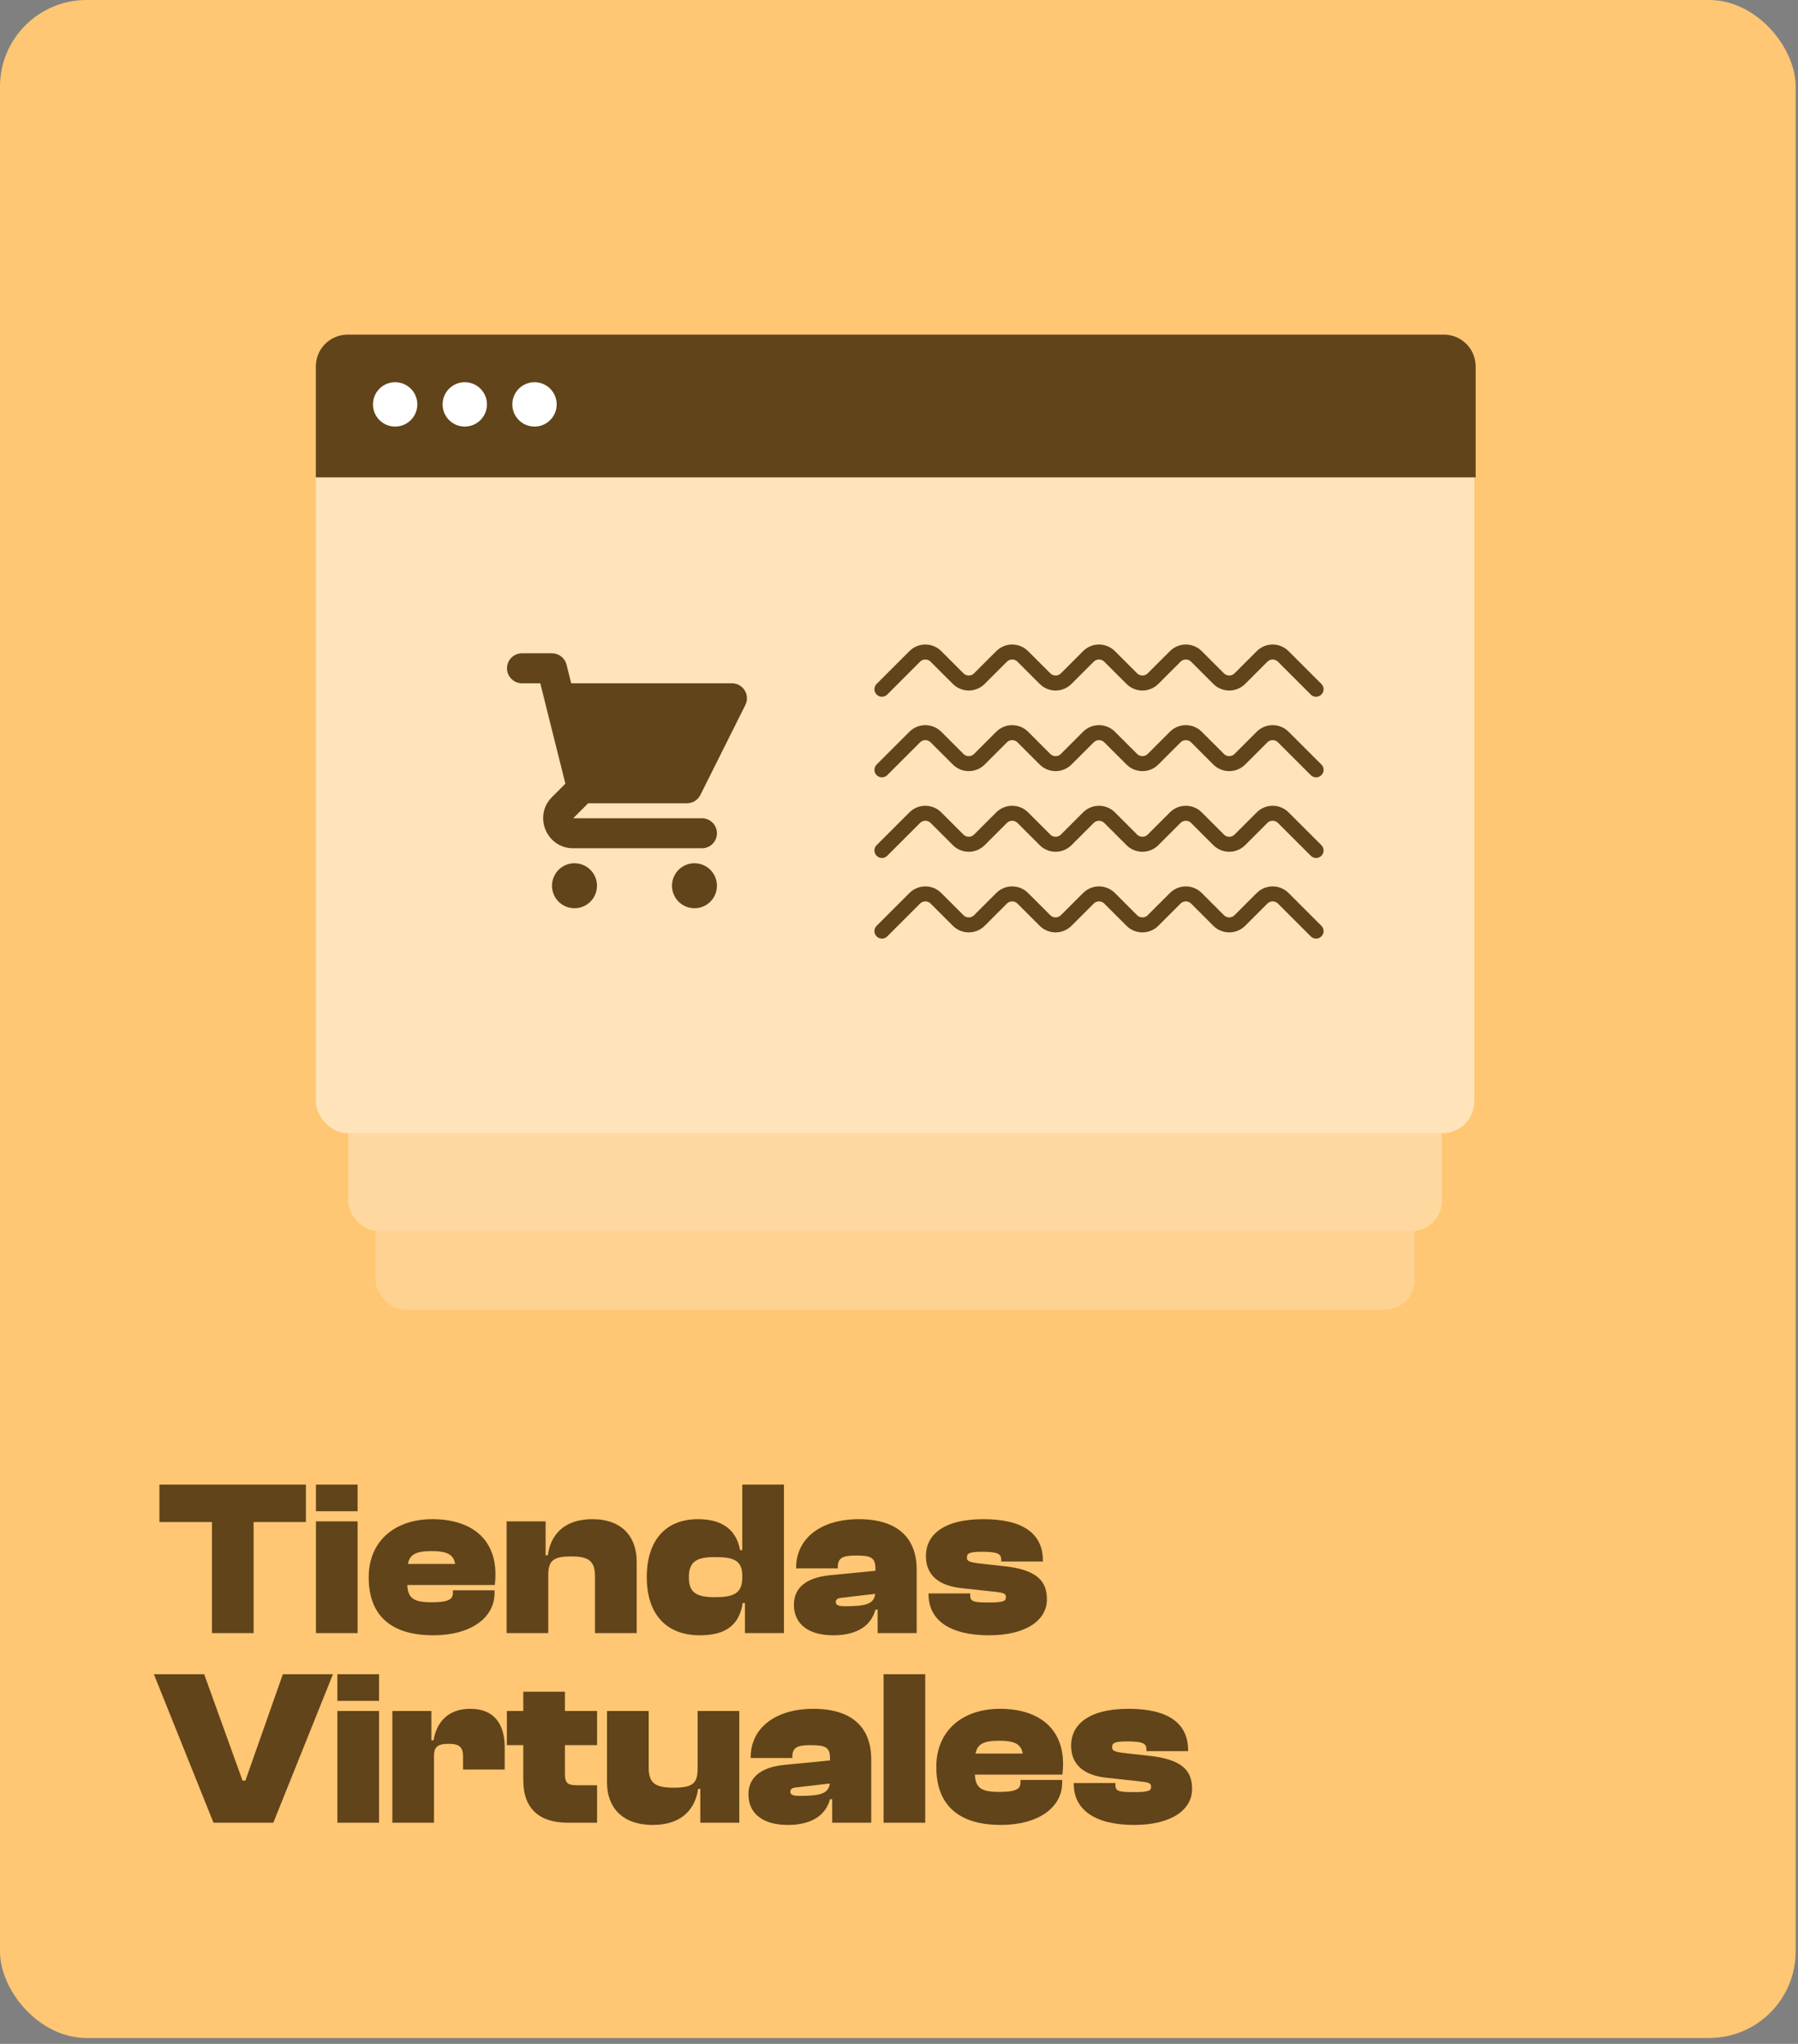 <svg width="256" height="291" viewBox="0 0 256 291" fill="none" xmlns="http://www.w3.org/2000/svg">
<rect x="0" y="0" width="256" height="291" fill="#808080" stroke="none"/>
<rect width="255.667" height="290.167" rx="12.321" fill="#FFC673"/>
<path d="M36.108 232.514H30.177V216.708H22.7V211.376H43.554V216.708H36.108V232.514ZM50.918 215.162H44.987V211.376H50.918V215.162ZM50.918 232.514H44.987V216.613H50.918V232.514ZM61.678 232.83C56.283 232.83 52.497 230.527 52.497 224.564C52.497 219.39 56.252 216.298 61.552 216.298C67.041 216.298 70.543 219.043 70.543 224.154C70.543 224.69 70.512 225.1 70.449 225.668H57.987C58.081 227.593 58.933 228.129 61.457 228.129C63.855 228.129 64.486 227.719 64.486 226.772V226.425H70.417V226.804C70.417 230.337 67.041 232.83 61.678 232.83ZM61.426 220.841C59.249 220.841 58.334 221.314 58.081 222.671H64.801C64.581 221.314 63.634 220.841 61.426 220.841ZM78.062 232.514H72.131V216.613H77.683V221.44H77.999C78.346 218.79 80.081 216.298 84.34 216.298C88.631 216.298 90.65 218.885 90.65 222.324V232.514H84.719V224.501C84.719 222.292 83.899 221.598 81.312 221.598C78.693 221.598 78.062 222.261 78.062 224.311V232.514ZM99.629 232.83C94.77 232.83 92.088 229.706 92.088 224.564C92.088 219.39 94.707 216.298 99.376 216.298C103.131 216.298 104.897 218.065 105.371 220.715H105.686V211.376H111.618V232.514H106.065V228.224H105.749C105.245 231.379 103.352 232.83 99.629 232.83ZM98.083 224.564C98.083 226.678 99.029 227.403 101.774 227.403C104.424 227.403 105.686 226.898 105.686 224.595V224.375C105.686 222.134 104.424 221.693 101.774 221.693C99.029 221.693 98.083 222.45 98.083 224.564ZM118.651 232.83C115.055 232.83 113.036 231.189 113.036 228.476C113.036 226.236 114.581 224.627 118.178 224.28L124.646 223.649V223.333C124.646 221.724 123.952 221.472 121.838 221.472C119.882 221.472 119.282 221.851 119.282 223.176V223.302H113.351V223.239C113.351 219.011 116.885 216.298 122.28 216.298C127.832 216.298 130.514 219.011 130.514 223.46V232.514H124.961V229.17H124.646C124.046 231.41 122.09 232.83 118.651 232.83ZM118.998 228.097C118.998 228.602 119.503 228.697 120.418 228.697C123.289 228.697 124.457 228.35 124.614 226.93L119.756 227.498C119.219 227.561 118.998 227.75 118.998 228.097ZM140.822 232.83C135.206 232.83 132.209 230.653 132.209 226.993V226.867H138.141V227.182C138.141 228.066 138.708 228.16 140.854 228.16C142.905 228.16 143.22 227.94 143.22 227.403C143.22 226.898 142.968 226.772 141.485 226.615L136.879 226.11C133.597 225.763 131.831 224.217 131.831 221.535C131.831 218.727 134.071 216.298 140.034 216.298C145.555 216.298 148.489 218.285 148.489 222.198V222.324H142.557V222.134C142.557 221.314 142.242 220.936 139.844 220.936C137.92 220.936 137.667 221.188 137.667 221.787C137.667 222.229 137.92 222.45 139.781 222.639L142.936 222.986C147.574 223.491 149.057 225.037 149.057 227.719C149.057 230.684 146.091 232.83 140.822 232.83ZM38.916 259.514H30.398L21.911 238.376H29.073L34.531 253.52H34.941L40.273 238.376H47.403L38.916 259.514ZM53.968 242.162H48.037V238.376H53.968V242.162ZM53.968 259.514H48.037V243.613H53.968V259.514ZM61.794 259.514H55.863V243.613H61.416V247.778H61.731C62.173 245.159 63.813 243.298 66.968 243.298C70.47 243.298 71.859 245.601 71.859 248.787V251.942H65.927V250.081C65.927 248.756 65.422 248.283 63.876 248.283C62.267 248.283 61.794 248.756 61.794 250.018V259.514ZM85.011 259.514H80.846C76.871 259.514 74.505 257.59 74.505 253.457V248.472H72.17V243.613H74.505V240.868H80.436V243.613H85.011V248.472H80.436V252.605C80.436 253.867 80.815 254.182 82.171 254.182H85.011V259.514ZM92.957 259.83C88.509 259.83 86.427 257.243 86.427 253.804V243.613H92.358V251.627C92.358 253.835 93.21 254.529 95.923 254.529C98.668 254.529 99.33 253.867 99.33 251.816V243.613H105.262V259.514H99.709V254.687H99.394C99.046 257.337 97.28 259.83 92.957 259.83ZM112.181 259.83C108.585 259.83 106.565 258.189 106.565 255.476C106.565 253.236 108.111 251.627 111.708 251.28L118.176 250.649V250.333C118.176 248.724 117.482 248.472 115.368 248.472C113.412 248.472 112.812 248.851 112.812 250.176V250.302H106.881V250.239C106.881 246.011 110.414 243.298 115.809 243.298C121.362 243.298 124.044 246.011 124.044 250.46V259.514H118.491V256.17H118.176C117.576 258.41 115.62 259.83 112.181 259.83ZM112.528 255.097C112.528 255.602 113.033 255.697 113.948 255.697C116.819 255.697 117.986 255.35 118.144 253.93L113.286 254.498C112.749 254.561 112.528 254.75 112.528 255.097ZM131.733 259.514H125.802V238.376H131.733V259.514ZM142.493 259.83C137.098 259.83 133.312 257.527 133.312 251.564C133.312 246.39 137.067 243.298 142.367 243.298C147.857 243.298 151.359 246.043 151.359 251.154C151.359 251.69 151.327 252.1 151.264 252.668H138.802C138.897 254.593 139.749 255.129 142.273 255.129C144.67 255.129 145.301 254.719 145.301 253.772V253.425H151.233V253.804C151.233 257.337 147.857 259.83 142.493 259.83ZM142.241 247.841C140.064 247.841 139.149 248.314 138.897 249.671H145.617C145.396 248.314 144.449 247.841 142.241 247.841ZM161.496 259.83C155.88 259.83 152.883 257.653 152.883 253.993V253.867H158.814V254.182C158.814 255.066 159.382 255.16 161.528 255.16C163.578 255.16 163.894 254.94 163.894 254.403C163.894 253.898 163.641 253.772 162.158 253.615L157.552 253.11C154.271 252.763 152.504 251.217 152.504 248.535C152.504 245.727 154.744 243.298 160.707 243.298C166.228 243.298 169.163 245.285 169.163 249.198V249.324H163.231V249.134C163.231 248.314 162.916 247.936 160.518 247.936C158.593 247.936 158.341 248.188 158.341 248.787C158.341 249.229 158.593 249.45 160.455 249.639L163.61 249.986C168.248 250.491 169.73 252.037 169.73 254.719C169.73 257.684 166.765 259.83 161.496 259.83Z" fill="#614419"/>
<rect x="53.457" y="84.475" width="147.984" height="102.008" rx="4.269" fill="#FED291"/>
<path d="M53.457 88.744C53.457 86.386 55.368 84.475 57.726 84.475H197.343C199.7 84.475 201.611 86.386 201.611 88.744V102.71H53.457V88.744Z" fill="#614419"/>
<path d="M63.587 96.222C65.152 96.222 66.421 94.953 66.421 93.388C66.421 91.823 65.152 90.554 63.587 90.554C62.023 90.554 60.754 91.823 60.754 93.388C60.754 94.953 62.023 96.222 63.587 96.222Z" fill="white"/>
<path d="M72.478 96.222C74.043 96.222 75.312 94.953 75.312 93.388C75.312 91.823 74.043 90.554 72.478 90.554C70.913 90.554 69.644 91.823 69.644 93.388C69.644 94.953 70.913 96.222 72.478 96.222Z" fill="white"/>
<path d="M81.388 96.222C82.953 96.222 84.222 94.953 84.222 93.388C84.222 91.823 82.953 90.554 81.388 90.554C79.823 90.554 78.555 91.823 78.555 93.388C78.555 94.953 79.823 96.222 81.388 96.222Z" fill="white"/>
<path d="M79.791 125.181C79.283 125.181 78.795 125.383 78.436 125.743C78.077 126.102 77.875 126.589 77.875 127.097C77.875 127.605 78.077 128.092 78.436 128.452C78.795 128.811 79.283 129.013 79.791 129.013H82.128L82.712 131.354C82.718 131.381 82.724 131.407 82.731 131.434L85.333 141.836L83.622 143.545C81.208 145.959 82.917 150.085 86.331 150.085H102.778C103.286 150.085 103.774 149.883 104.133 149.524C104.492 149.165 104.694 148.677 104.694 148.169C104.694 147.661 104.492 147.174 104.133 146.815C103.774 146.455 103.286 146.254 102.778 146.254H86.331L88.246 144.338H100.863C101.218 144.338 101.567 144.239 101.869 144.051C102.172 143.864 102.416 143.597 102.575 143.279L108.322 131.785C108.468 131.493 108.537 131.168 108.522 130.842C108.508 130.516 108.41 130.199 108.238 129.922C108.067 129.644 107.827 129.415 107.542 129.256C107.257 129.097 106.936 129.013 106.61 129.013H86.074L85.48 126.632C85.376 126.217 85.137 125.85 84.8 125.587C84.464 125.324 84.049 125.181 83.622 125.181H79.791ZM104.694 154.874C104.694 155.636 104.391 156.367 103.852 156.906C103.314 157.445 102.583 157.747 101.821 157.747C101.058 157.747 100.328 157.445 99.789 156.906C99.25 156.367 98.947 155.636 98.947 154.874C98.947 154.112 99.25 153.381 99.789 152.842C100.328 152.303 101.058 152.001 101.821 152.001C102.583 152.001 103.314 152.303 103.852 152.842C104.391 153.381 104.694 154.112 104.694 154.874ZM86.495 157.747C87.257 157.747 87.988 157.445 88.527 156.906C89.066 156.367 89.369 155.636 89.369 154.874C89.369 154.112 89.066 153.381 88.527 152.842C87.988 152.303 87.257 152.001 86.495 152.001C85.733 152.001 85.002 152.303 84.464 152.842C83.925 153.381 83.622 154.112 83.622 154.874C83.622 155.636 83.925 156.367 84.464 156.906C85.002 157.445 85.733 157.747 86.495 157.747V157.747Z" fill="#614419"/>
<path d="M125.758 129.769L129.878 125.649C130.665 124.861 131.942 124.861 132.729 125.649L135.424 128.343C136.211 129.131 137.487 129.131 138.275 128.343L140.969 125.649C141.757 124.861 143.033 124.861 143.82 125.649L146.515 128.343C147.302 129.131 148.579 129.131 149.366 128.343L152.061 125.649C152.848 124.861 154.124 124.861 154.912 125.649L157.606 128.343C158.394 129.131 159.67 129.131 160.457 128.343L163.152 125.649C163.939 124.861 165.216 124.861 166.003 125.649L168.698 128.343C169.485 129.131 170.761 129.131 171.549 128.343L174.243 125.649C175.031 124.861 176.307 124.861 177.094 125.649L181.215 129.769" stroke="#614419" stroke-width="2.016" stroke-linecap="round"/>
<path d="M125.758 140.066L129.878 135.946C130.665 135.159 131.942 135.159 132.729 135.946L135.424 138.641C136.211 139.428 137.487 139.428 138.275 138.641L140.969 135.946C141.757 135.159 143.033 135.159 143.82 135.946L146.515 138.641C147.302 139.428 148.579 139.428 149.366 138.641L152.061 135.946C152.848 135.159 154.124 135.159 154.912 135.946L157.606 138.641C158.394 139.428 159.67 139.428 160.457 138.641L163.152 135.946C163.939 135.159 165.216 135.159 166.003 135.946L168.698 138.641C169.485 139.428 170.761 139.428 171.549 138.641L174.243 135.946C175.031 135.159 176.307 135.159 177.094 135.946L181.215 140.066" stroke="#614419" stroke-width="2.016" stroke-linecap="round"/>
<path d="M125.758 150.367L129.878 146.247C130.665 145.459 131.942 145.459 132.729 146.247L135.424 148.941C136.211 149.729 137.487 149.729 138.275 148.941L140.969 146.247C141.757 145.459 143.033 145.459 143.82 146.247L146.515 148.941C147.302 149.729 148.579 149.729 149.366 148.941L152.061 146.247C152.848 145.459 154.124 145.459 154.912 146.247L157.606 148.941C158.394 149.729 159.67 149.729 160.457 148.941L163.152 146.247C163.939 145.459 165.216 145.459 166.003 146.247L168.698 148.941C169.485 149.729 170.761 149.729 171.549 148.941L174.243 146.247C175.031 145.459 176.307 145.459 177.094 146.247L181.215 150.367" stroke="#614419" stroke-width="2.016" stroke-linecap="round"/>
<path d="M125.758 160.667L129.878 156.546C130.665 155.759 131.942 155.759 132.729 156.546L135.424 159.241C136.211 160.029 137.487 160.029 138.275 159.241L140.969 156.546C141.757 155.759 143.033 155.759 143.82 156.546L146.515 159.241C147.302 160.029 148.579 160.029 149.366 159.241L152.061 156.546C152.848 155.759 154.124 155.759 154.912 156.546L157.606 159.241C158.394 160.029 159.67 160.029 160.457 159.241L163.152 156.546C163.939 155.759 165.216 155.759 166.003 156.546L168.698 159.241C169.485 160.029 170.761 160.029 171.549 159.241L174.243 156.546C175.031 155.759 176.307 155.759 177.094 156.546L181.215 160.667" stroke="#614419" stroke-width="2.016" stroke-linecap="round"/>
<rect x="49.574" y="67.928" width="155.727" height="107.346" rx="4.269" fill="#FFD8A0"/>
<path d="M49.574 72.197C49.574 69.839 51.485 67.928 53.843 67.928H201.213C203.57 67.928 205.481 69.839 205.481 72.197V87.116H49.574V72.197Z" fill="#614419"/>
<path d="M60.236 80.289C61.883 80.289 63.218 78.954 63.218 77.307C63.218 75.66 61.883 74.325 60.236 74.325C58.589 74.325 57.254 75.66 57.254 77.307C57.254 78.954 58.589 80.289 60.236 80.289Z" fill="white"/>
<path d="M69.607 80.288C71.254 80.288 72.589 78.953 72.589 77.307C72.589 75.66 71.254 74.325 69.607 74.325C67.96 74.325 66.625 75.66 66.625 77.307C66.625 78.953 67.96 80.288 69.607 80.288Z" fill="white"/>
<path d="M78.966 80.288C80.613 80.288 81.948 78.953 81.948 77.307C81.948 75.66 80.613 74.325 78.966 74.325C77.319 74.325 75.984 75.66 75.984 77.307C75.984 78.953 77.319 80.288 78.966 80.288Z" fill="white"/>
<path d="M77.297 110.765C76.763 110.765 76.25 110.978 75.872 111.356C75.494 111.734 75.281 112.246 75.281 112.781C75.281 113.316 75.494 113.828 75.872 114.207C76.25 114.585 76.763 114.797 77.297 114.797H79.757L80.371 117.26C80.377 117.289 80.384 117.317 80.391 117.345L83.129 128.291L81.329 130.089C78.789 132.63 80.587 136.972 84.179 136.972H101.488C102.022 136.972 102.535 136.759 102.913 136.381C103.291 136.003 103.504 135.49 103.504 134.956C103.504 134.421 103.291 133.908 102.913 133.53C102.535 133.152 102.022 132.94 101.488 132.94H84.179L86.195 130.924H99.472C99.846 130.924 100.213 130.819 100.531 130.623C100.85 130.426 101.107 130.144 101.274 129.809L107.322 117.714C107.475 117.407 107.548 117.065 107.532 116.722C107.517 116.379 107.414 116.046 107.233 115.753C107.053 115.461 106.801 115.22 106.501 115.052C106.201 114.885 105.863 114.797 105.52 114.797H83.909L83.284 112.291C83.175 111.855 82.923 111.468 82.569 111.192C82.215 110.915 81.778 110.765 81.329 110.765H77.297ZM103.504 142.011C103.504 142.813 103.185 143.583 102.618 144.15C102.051 144.717 101.282 145.035 100.48 145.035C99.678 145.035 98.909 144.717 98.342 144.15C97.775 143.583 97.456 142.813 97.456 142.011C97.456 141.209 97.775 140.44 98.342 139.873C98.909 139.306 99.678 138.988 100.48 138.988C101.282 138.988 102.051 139.306 102.618 139.873C103.185 140.44 103.504 141.209 103.504 142.011ZM84.353 145.035C85.155 145.035 85.924 144.717 86.491 144.15C87.058 143.583 87.377 142.813 87.377 142.011C87.377 141.209 87.058 140.44 86.491 139.873C85.924 139.306 85.155 138.988 84.353 138.988C83.551 138.988 82.782 139.306 82.215 139.873C81.647 140.44 81.329 141.209 81.329 142.011C81.329 142.813 81.647 143.583 82.215 144.15C82.782 144.717 83.551 145.035 84.353 145.035V145.035Z" fill="#614419"/>
<path d="M125.676 115.592L130.086 111.182C130.873 110.395 132.15 110.395 132.937 111.182L135.922 114.167C136.709 114.954 137.986 114.954 138.773 114.167L141.758 111.182C142.545 110.395 143.822 110.395 144.609 111.182L147.594 114.167C148.381 114.954 149.657 114.954 150.445 114.167L153.43 111.182C154.217 110.395 155.493 110.395 156.281 111.182L159.266 114.167C160.053 114.954 161.329 114.954 162.116 114.167L165.101 111.182C165.889 110.395 167.165 110.395 167.952 111.182L170.937 114.167C171.725 114.954 173.001 114.954 173.788 114.167L176.773 111.182C177.56 110.395 178.837 110.395 179.624 111.182L184.034 115.592" stroke="#614419" stroke-width="2.016" stroke-linecap="round"/>
<path d="M125.676 126.43L130.086 122.019C130.873 121.232 132.15 121.232 132.937 122.019L135.922 125.004C136.709 125.791 137.986 125.791 138.773 125.004L141.758 122.019C142.545 121.232 143.822 121.232 144.609 122.019L147.594 125.004C148.381 125.791 149.657 125.791 150.445 125.004L153.43 122.019C154.217 121.232 155.493 121.232 156.281 122.019L159.266 125.004C160.053 125.791 161.329 125.791 162.116 125.004L165.101 122.019C165.889 121.232 167.165 121.232 167.952 122.019L170.937 125.004C171.725 125.791 173.001 125.791 173.788 125.004L176.773 122.019C177.56 121.232 178.837 121.232 179.624 122.019L184.034 126.43" stroke="#614419" stroke-width="2.016" stroke-linecap="round"/>
<path d="M125.676 137.268L130.086 132.858C130.873 132.071 132.15 132.071 132.937 132.858L135.922 135.843C136.709 136.63 137.986 136.63 138.773 135.843L141.758 132.858C142.545 132.071 143.822 132.071 144.609 132.858L147.594 135.843C148.381 136.63 149.657 136.63 150.445 135.843L153.43 132.858C154.217 132.071 155.493 132.071 156.281 132.858L159.266 135.843C160.053 136.63 161.329 136.63 162.116 135.843L165.101 132.858C165.889 132.071 167.165 132.071 167.952 132.858L170.937 135.843C171.725 136.63 173.001 136.63 173.788 135.843L176.773 132.858C177.56 132.071 178.837 132.071 179.624 132.858L184.034 137.268" stroke="#614419" stroke-width="2.016" stroke-linecap="round"/>
<path d="M125.676 148.107L130.086 143.697C130.873 142.909 132.15 142.909 132.937 143.697L135.922 146.682C136.709 147.469 137.986 147.469 138.773 146.682L141.758 143.697C142.545 142.909 143.822 142.909 144.609 143.697L147.594 146.682C148.381 147.469 149.657 147.469 150.445 146.682L153.43 143.697C154.217 142.909 155.493 142.909 156.281 143.697L159.266 146.682C160.053 147.469 161.329 147.469 162.116 146.682L165.101 143.697C165.889 142.909 167.165 142.909 167.952 143.697L170.937 146.682C171.725 147.469 173.001 147.469 173.788 146.682L176.773 143.697C177.56 142.909 178.837 142.909 179.624 143.697L184.034 148.107" stroke="#614419" stroke-width="2.016" stroke-linecap="round"/>
<rect x="44.969" y="47.643" width="164.943" height="113.699" rx="4.521" fill="#FFE3BA"/>
<path d="M44.969 52.164C44.969 49.667 46.993 47.643 49.49 47.643H205.581C208.078 47.643 210.102 49.667 210.102 52.164V67.967H44.969V52.164Z" fill="#614419"/>
<path d="M56.26 60.735C58.004 60.735 59.418 59.321 59.418 57.577C59.418 55.832 58.004 54.418 56.26 54.418C54.516 54.418 53.102 55.832 53.102 57.577C53.102 59.321 54.516 60.735 56.26 60.735Z" fill="white"/>
<path d="M66.174 60.735C67.918 60.735 69.332 59.321 69.332 57.577C69.332 55.832 67.918 54.418 66.174 54.418C64.43 54.418 63.016 55.832 63.016 57.577C63.016 59.321 64.43 60.735 66.174 60.735Z" fill="white"/>
<path d="M76.104 60.735C77.848 60.735 79.262 59.321 79.262 57.577C79.262 55.832 77.848 54.418 76.104 54.418C74.359 54.418 72.945 55.832 72.945 57.577C72.945 59.321 74.359 60.735 76.104 60.735Z" fill="white"/>
<path d="M74.323 93.015C73.756 93.015 73.213 93.24 72.813 93.641C72.412 94.041 72.188 94.584 72.188 95.15C72.188 95.717 72.412 96.26 72.813 96.66C73.213 97.061 73.756 97.286 74.323 97.286H76.928L77.579 99.895C77.585 99.925 77.592 99.955 77.6 99.985L80.5 111.579L78.593 113.483C75.903 116.174 77.807 120.773 81.612 120.773H99.945C100.511 120.773 101.054 120.548 101.455 120.147C101.855 119.747 102.08 119.204 102.08 118.638C102.08 118.071 101.855 117.528 101.455 117.128C101.054 116.727 100.511 116.502 99.945 116.502H81.612L83.747 114.367H97.81C98.206 114.367 98.595 114.256 98.932 114.048C99.269 113.839 99.541 113.541 99.719 113.186L106.124 100.375C106.287 100.05 106.364 99.688 106.347 99.325C106.331 98.961 106.222 98.608 106.031 98.299C105.839 97.989 105.572 97.734 105.255 97.556C104.937 97.379 104.579 97.286 104.215 97.286H81.326L80.664 94.632C80.549 94.17 80.282 93.76 79.907 93.467C79.531 93.174 79.069 93.015 78.593 93.015H74.323ZM102.08 126.111C102.08 126.96 101.743 127.775 101.142 128.375C100.541 128.976 99.727 129.314 98.877 129.314C98.028 129.314 97.213 128.976 96.613 128.375C96.012 127.775 95.675 126.96 95.675 126.111C95.675 125.261 96.012 124.447 96.613 123.846C97.213 123.245 98.028 122.908 98.877 122.908C99.727 122.908 100.541 123.245 101.142 123.846C101.743 124.447 102.08 125.261 102.08 126.111ZM81.796 129.314C82.645 129.314 83.46 128.976 84.061 128.375C84.661 127.775 84.999 126.96 84.999 126.111C84.999 125.261 84.661 124.447 84.061 123.846C83.46 123.245 82.645 122.908 81.796 122.908C80.946 122.908 80.132 123.245 79.531 123.846C78.93 124.447 78.593 125.261 78.593 126.111C78.593 126.96 78.93 127.775 79.531 128.375C80.132 128.976 80.946 129.314 81.796 129.314V129.314Z" fill="#614419"/>
<path d="M125.57 98.131L130.242 93.459C131.076 92.625 132.428 92.625 133.261 93.459L136.423 96.621C137.257 97.455 138.609 97.455 139.443 96.621L142.604 93.459C143.438 92.625 144.79 92.625 145.624 93.459L148.785 96.621C149.619 97.455 150.971 97.455 151.805 96.621L154.967 93.459C155.8 92.625 157.152 92.625 157.986 93.459L161.148 96.621C161.982 97.455 163.334 97.455 164.167 96.621L167.329 93.459C168.163 92.625 169.515 92.625 170.349 93.459L173.51 96.621C174.344 97.455 175.696 97.455 176.53 96.621L179.692 93.459C180.525 92.625 181.877 92.625 182.711 93.459L187.383 98.131" stroke="#614419" stroke-width="2.135" stroke-linecap="round"/>
<path d="M125.57 109.609L130.242 104.938C131.076 104.104 132.428 104.104 133.261 104.938L136.423 108.099C137.257 108.933 138.609 108.933 139.443 108.099L142.604 104.938C143.438 104.104 144.79 104.104 145.624 104.938L148.785 108.099C149.619 108.933 150.971 108.933 151.805 108.099L154.967 104.938C155.8 104.104 157.152 104.104 157.986 104.938L161.148 108.099C161.982 108.933 163.334 108.933 164.167 108.099L167.329 104.938C168.163 104.104 169.515 104.104 170.349 104.938L173.51 108.099C174.344 108.933 175.696 108.933 176.53 108.099L179.692 104.938C180.525 104.104 181.877 104.104 182.711 104.938L187.383 109.609" stroke="#614419" stroke-width="2.135" stroke-linecap="round"/>
<path d="M125.57 121.089L130.242 116.418C131.076 115.584 132.428 115.584 133.261 116.418L136.423 119.579C137.257 120.413 138.609 120.413 139.443 119.579L142.604 116.418C143.438 115.584 144.79 115.584 145.624 116.418L148.785 119.579C149.619 120.413 150.971 120.413 151.805 119.579L154.967 116.418C155.8 115.584 157.152 115.584 157.986 116.418L161.148 119.579C161.982 120.413 163.334 120.413 164.167 119.579L167.329 116.418C168.163 115.584 169.515 115.584 170.349 116.418L173.51 119.579C174.344 120.413 175.696 120.413 176.53 119.579L179.692 116.418C180.525 115.584 181.877 115.584 182.711 116.418L187.383 121.089" stroke="#614419" stroke-width="2.135" stroke-linecap="round"/>
<path d="M125.57 132.569L130.242 127.898C131.076 127.064 132.428 127.064 133.261 127.898L136.423 131.059C137.257 131.893 138.609 131.893 139.443 131.059L142.604 127.898C143.438 127.064 144.79 127.064 145.624 127.898L148.785 131.059C149.619 131.893 150.971 131.893 151.805 131.059L154.967 127.898C155.8 127.064 157.152 127.064 157.986 127.898L161.148 131.059C161.982 131.893 163.334 131.893 164.167 131.059L167.329 127.898C168.163 127.064 169.515 127.064 170.349 127.898L173.51 131.059C174.344 131.893 175.696 131.893 176.53 131.059L179.692 127.898C180.525 127.064 181.877 127.064 182.711 127.898L187.383 132.569" stroke="#614419" stroke-width="2.135" stroke-linecap="round"/>
</svg>
